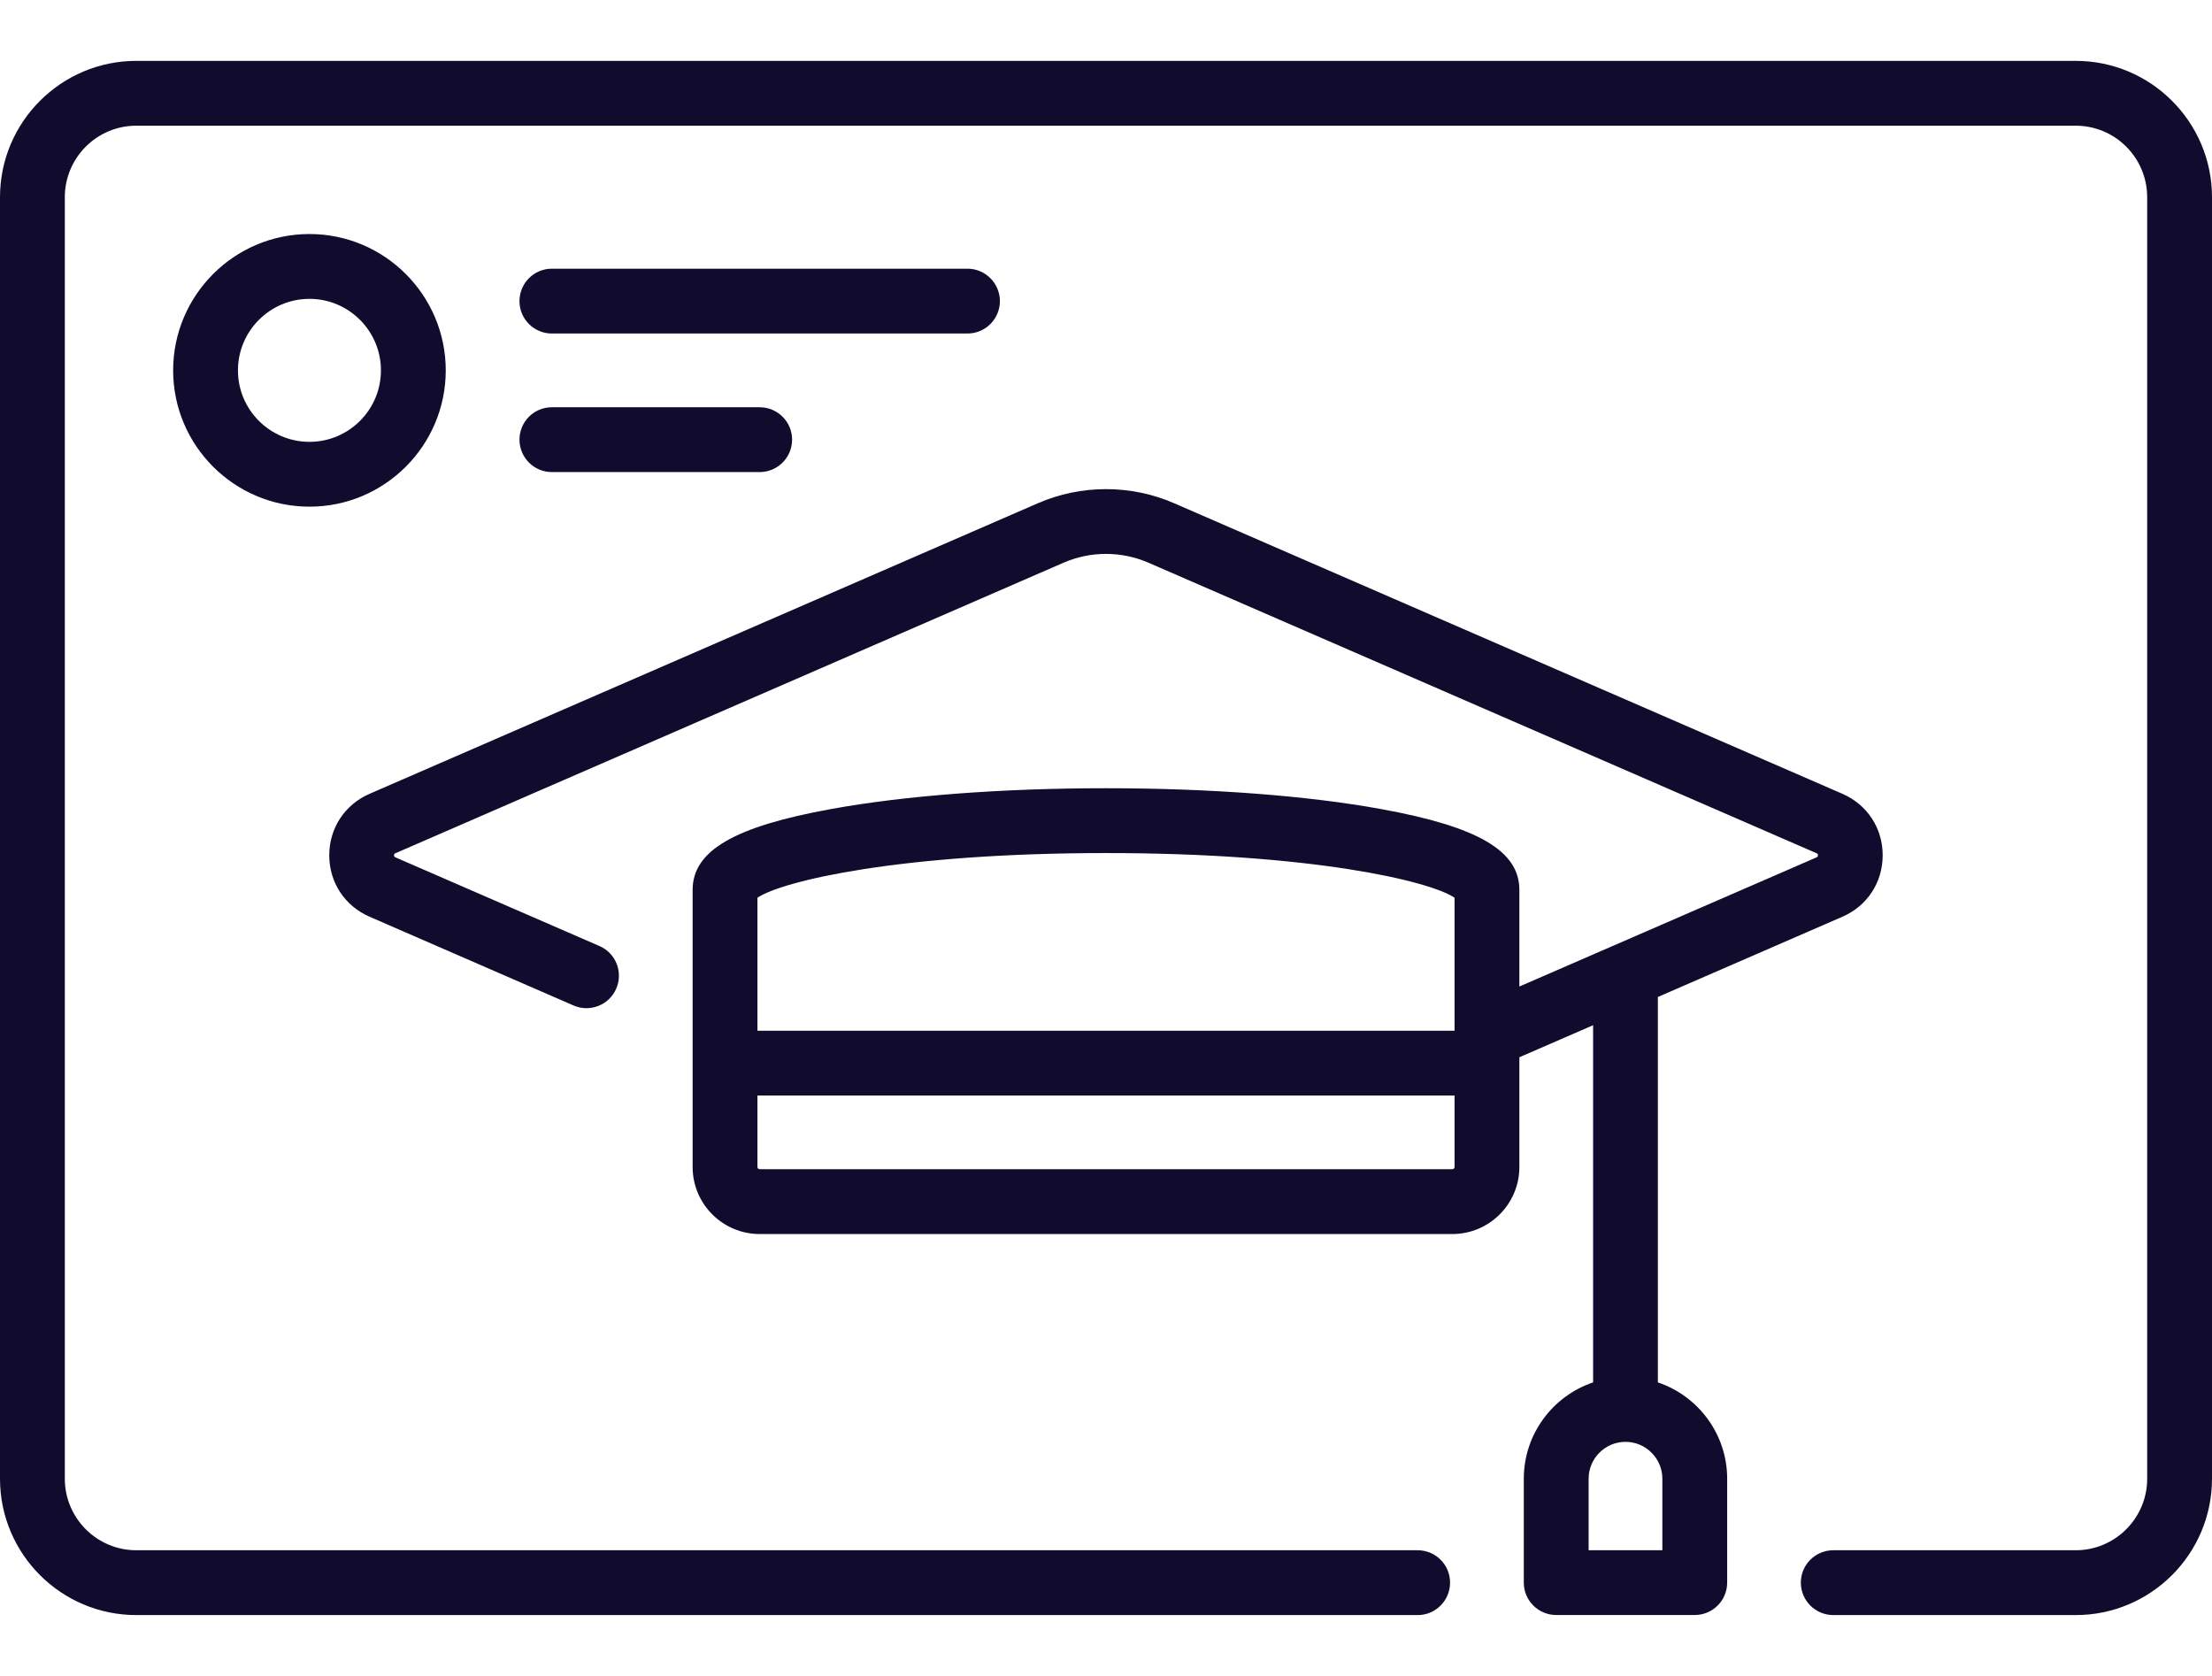<svg xmlns="http://www.w3.org/2000/svg" width="33" height="25" viewBox="0 0 33 25" fill="none"><path d="M30.967 0.908H2.033C0.912 0.908 0 1.82 0 2.942V22.058C0 23.18 0.912 24.092 2.033 24.092H21.15C21.417 24.092 21.633 23.875 21.633 23.608C21.633 23.341 21.417 23.125 21.15 23.125H2.033C1.445 23.125 0.967 22.646 0.967 22.058V2.942C0.967 2.353 1.445 1.875 2.033 1.875H30.967C31.555 1.875 32.033 2.353 32.033 2.942V22.058C32.033 22.646 31.555 23.125 30.967 23.125H27.35C27.083 23.125 26.866 23.341 26.866 23.608C26.866 23.875 27.083 24.092 27.35 24.092H30.967C32.088 24.092 33 23.18 33 22.058V2.942C33 1.82 32.088 0.908 30.967 0.908Z" fill="#110C2D"></path><path d="M24.733 20.621V14.872L27.486 13.675C27.857 13.514 28.087 13.163 28.087 12.758C28.087 12.354 27.857 12.002 27.486 11.841L17.517 7.507C16.871 7.226 16.129 7.226 15.483 7.507L5.514 11.841C5.143 12.002 4.912 12.354 4.912 12.758C4.912 13.163 5.143 13.514 5.514 13.675L8.557 14.999C8.802 15.105 9.087 14.993 9.193 14.748C9.3 14.503 9.188 14.218 8.943 14.112L5.899 12.789C5.889 12.784 5.879 12.78 5.879 12.758C5.879 12.736 5.889 12.732 5.899 12.728L15.869 8.393C16.27 8.219 16.73 8.219 17.131 8.393L27.101 12.728C27.11 12.732 27.121 12.736 27.121 12.758C27.121 12.78 27.11 12.784 27.101 12.789L22.667 14.716V13.275C22.667 12.692 22.05 12.331 20.605 12.069C19.504 11.868 18.046 11.758 16.5 11.758C14.954 11.758 13.496 11.868 12.395 12.069C10.95 12.331 10.333 12.692 10.333 13.275V17.408C10.333 17.96 10.782 18.408 11.333 18.408H21.667C22.218 18.408 22.667 17.96 22.667 17.408V15.771L23.767 15.293V20.621C23.167 20.823 22.733 21.391 22.733 22.058V23.608C22.733 23.875 22.95 24.091 23.217 24.091H25.283C25.55 24.091 25.767 23.875 25.767 23.608V22.058C25.767 21.391 25.333 20.823 24.733 20.621ZM16.5 12.725C19.558 12.725 21.321 13.138 21.7 13.391V15.375H11.3V13.391C11.679 13.138 13.442 12.725 16.5 12.725ZM21.667 17.441H11.333C11.315 17.441 11.3 17.427 11.3 17.408V16.342H21.7V17.408C21.7 17.427 21.685 17.441 21.667 17.441ZM24.8 23.125H23.7V22.058C23.7 21.755 23.947 21.508 24.25 21.508C24.553 21.508 24.8 21.755 24.8 22.058V23.125Z" fill="#110C2D"></path><path d="M6.65 5.525C6.65 4.404 5.738 3.491 4.617 3.491C3.495 3.491 2.583 4.404 2.583 5.525C2.583 6.646 3.495 7.558 4.617 7.558C5.738 7.558 6.65 6.646 6.65 5.525ZM4.617 6.591C4.028 6.591 3.55 6.113 3.55 5.525C3.55 4.937 4.028 4.458 4.617 4.458C5.205 4.458 5.683 4.937 5.683 5.525C5.683 6.113 5.205 6.591 4.617 6.591Z" fill="#110C2D"></path><path d="M8.233 4.975H14.433C14.7 4.975 14.917 4.759 14.917 4.492C14.917 4.225 14.7 4.008 14.433 4.008H8.233C7.966 4.008 7.75 4.225 7.75 4.492C7.75 4.759 7.966 4.975 8.233 4.975Z" fill="#110C2D"></path><path d="M8.233 7.042H11.333C11.6 7.042 11.817 6.825 11.817 6.558C11.817 6.291 11.6 6.075 11.333 6.075H8.233C7.966 6.075 7.75 6.291 7.75 6.558C7.75 6.825 7.966 7.042 8.233 7.042Z" fill="#110C2D"></path></svg>
